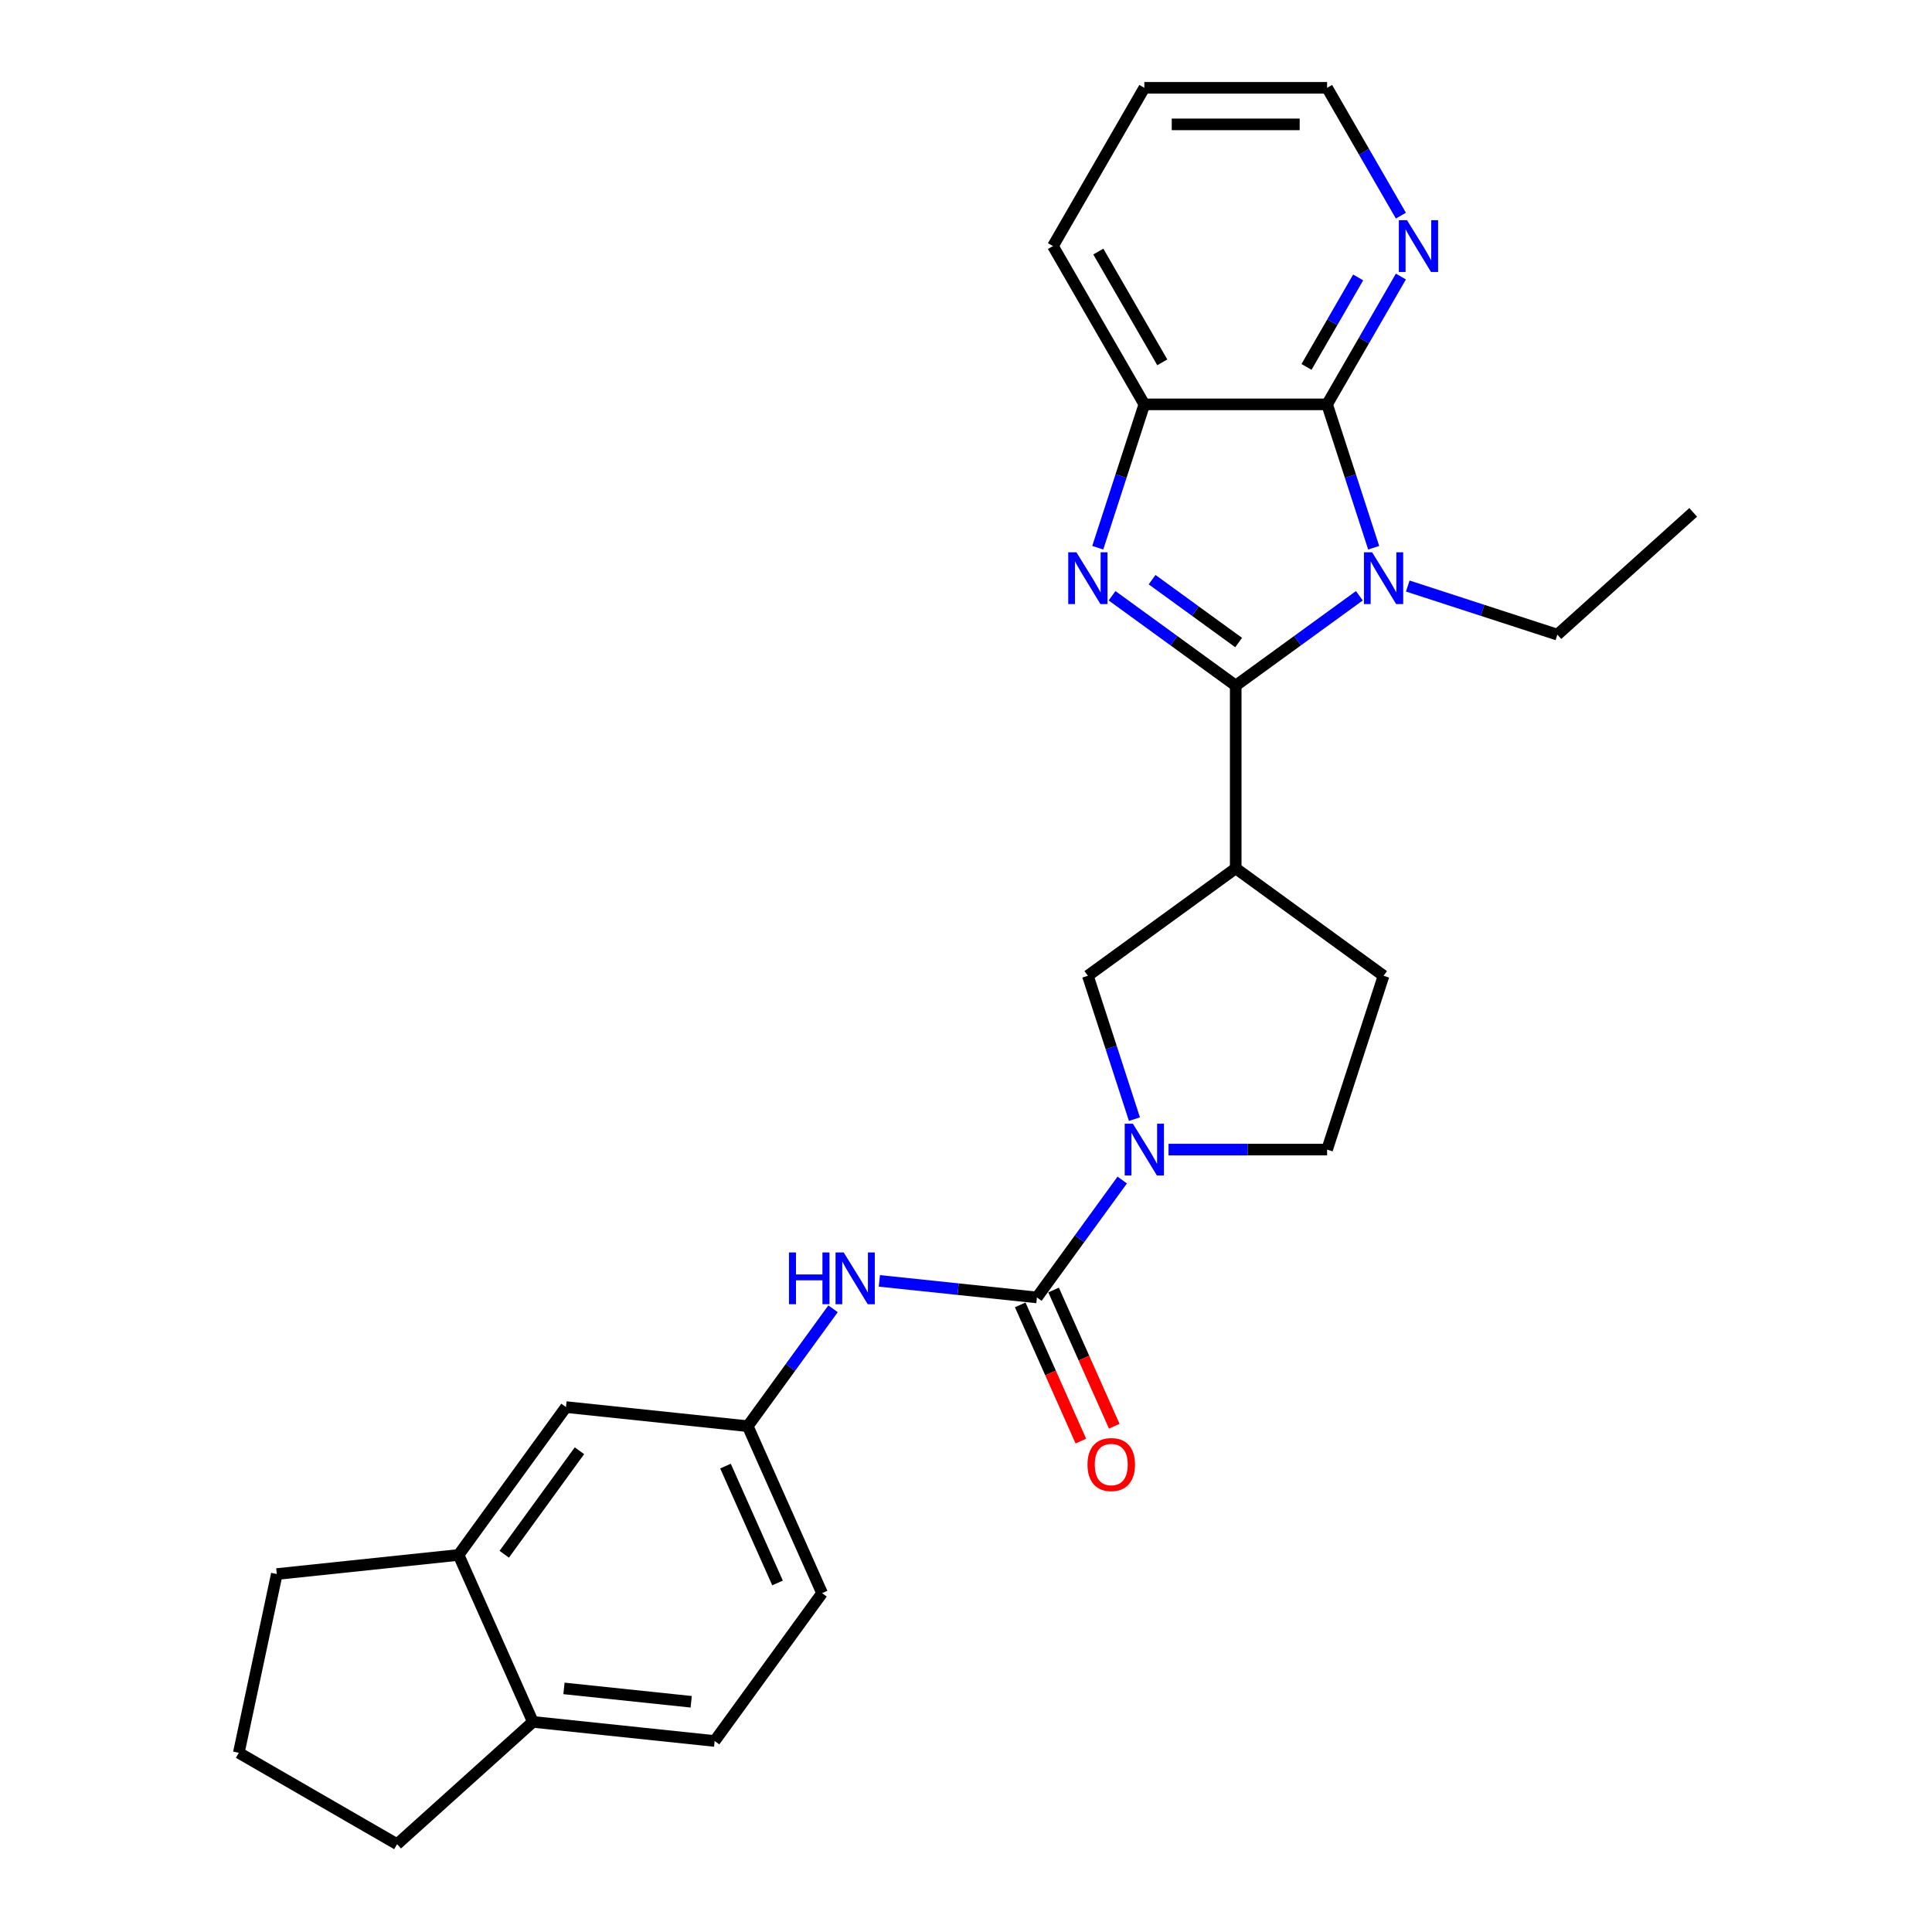 <?xml version='1.0' encoding='iso-8859-1'?>
<svg version='1.1' baseProfile='full'
              xmlns='http://www.w3.org/2000/svg'
                      xmlns:rdkit='http://www.rdkit.org/xml'
                      xmlns:xlink='http://www.w3.org/1999/xlink'
                  xml:space='preserve'
width='1000px' height='1000px' viewBox='0 0 1000 1000'>
<!-- END OF HEADER -->
<rect style='opacity:1.0;fill:#FFFFFF;stroke:none' width='1000' height='1000' x='0' y='0'> </rect>
<path class='bond-0' d='M 639.603,354.863 L 671.605,331.612' style='fill:none;fill-rule:evenodd;stroke:#000000;stroke-width:6px;stroke-linecap:butt;stroke-linejoin:miter;stroke-opacity:1' />
<path class='bond-0' d='M 671.605,331.612 L 703.607,308.361' style='fill:none;fill-rule:evenodd;stroke:#0000FF;stroke-width:6px;stroke-linecap:butt;stroke-linejoin:miter;stroke-opacity:1' />
<path class='bond-1' d='M 639.603,354.863 L 607.601,331.612' style='fill:none;fill-rule:evenodd;stroke:#000000;stroke-width:6px;stroke-linecap:butt;stroke-linejoin:miter;stroke-opacity:1' />
<path class='bond-1' d='M 607.601,331.612 L 575.599,308.361' style='fill:none;fill-rule:evenodd;stroke:#0000FF;stroke-width:6px;stroke-linecap:butt;stroke-linejoin:miter;stroke-opacity:1' />
<path class='bond-1' d='M 641.123,332.582 L 618.721,316.306' style='fill:none;fill-rule:evenodd;stroke:#000000;stroke-width:6px;stroke-linecap:butt;stroke-linejoin:miter;stroke-opacity:1' />
<path class='bond-1' d='M 618.721,316.306 L 596.32,300.031' style='fill:none;fill-rule:evenodd;stroke:#0000FF;stroke-width:6px;stroke-linecap:butt;stroke-linejoin:miter;stroke-opacity:1' />
<path class='bond-4' d='M 639.603,354.863 L 639.603,449.457' style='fill:none;fill-rule:evenodd;stroke:#000000;stroke-width:6px;stroke-linecap:butt;stroke-linejoin:miter;stroke-opacity:1' />
<path class='bond-2' d='M 711.011,283.502 L 698.956,246.4' style='fill:none;fill-rule:evenodd;stroke:#0000FF;stroke-width:6px;stroke-linecap:butt;stroke-linejoin:miter;stroke-opacity:1' />
<path class='bond-2' d='M 698.956,246.4 L 686.9,209.297' style='fill:none;fill-rule:evenodd;stroke:#000000;stroke-width:6px;stroke-linecap:butt;stroke-linejoin:miter;stroke-opacity:1' />
<path class='bond-18' d='M 728.656,303.331 L 767.376,315.912' style='fill:none;fill-rule:evenodd;stroke:#0000FF;stroke-width:6px;stroke-linecap:butt;stroke-linejoin:miter;stroke-opacity:1' />
<path class='bond-18' d='M 767.376,315.912 L 806.096,328.493' style='fill:none;fill-rule:evenodd;stroke:#000000;stroke-width:6px;stroke-linecap:butt;stroke-linejoin:miter;stroke-opacity:1' />
<path class='bond-6' d='M 568.195,283.502 L 580.251,246.4' style='fill:none;fill-rule:evenodd;stroke:#0000FF;stroke-width:6px;stroke-linecap:butt;stroke-linejoin:miter;stroke-opacity:1' />
<path class='bond-6' d='M 580.251,246.4 L 592.306,209.297' style='fill:none;fill-rule:evenodd;stroke:#000000;stroke-width:6px;stroke-linecap:butt;stroke-linejoin:miter;stroke-opacity:1' />
<path class='bond-9' d='M 686.9,209.297 L 706,176.216' style='fill:none;fill-rule:evenodd;stroke:#000000;stroke-width:6px;stroke-linecap:butt;stroke-linejoin:miter;stroke-opacity:1' />
<path class='bond-9' d='M 706,176.216 L 725.099,143.135' style='fill:none;fill-rule:evenodd;stroke:#0000FF;stroke-width:6px;stroke-linecap:butt;stroke-linejoin:miter;stroke-opacity:1' />
<path class='bond-9' d='M 676.246,189.913 L 689.615,166.757' style='fill:none;fill-rule:evenodd;stroke:#000000;stroke-width:6px;stroke-linecap:butt;stroke-linejoin:miter;stroke-opacity:1' />
<path class='bond-9' d='M 689.615,166.757 L 702.985,143.6' style='fill:none;fill-rule:evenodd;stroke:#0000FF;stroke-width:6px;stroke-linecap:butt;stroke-linejoin:miter;stroke-opacity:1' />
<path class='bond-27' d='M 686.9,209.297 L 592.306,209.297' style='fill:none;fill-rule:evenodd;stroke:#000000;stroke-width:6px;stroke-linecap:butt;stroke-linejoin:miter;stroke-opacity:1' />
<path class='bond-3' d='M 536.705,671.552 L 558.78,641.167' style='fill:none;fill-rule:evenodd;stroke:#000000;stroke-width:6px;stroke-linecap:butt;stroke-linejoin:miter;stroke-opacity:1' />
<path class='bond-3' d='M 558.78,641.167 L 580.856,610.783' style='fill:none;fill-rule:evenodd;stroke:#0000FF;stroke-width:6px;stroke-linecap:butt;stroke-linejoin:miter;stroke-opacity:1' />
<path class='bond-8' d='M 536.705,671.552 L 495.929,667.266' style='fill:none;fill-rule:evenodd;stroke:#000000;stroke-width:6px;stroke-linecap:butt;stroke-linejoin:miter;stroke-opacity:1' />
<path class='bond-8' d='M 495.929,667.266 L 455.153,662.98' style='fill:none;fill-rule:evenodd;stroke:#0000FF;stroke-width:6px;stroke-linecap:butt;stroke-linejoin:miter;stroke-opacity:1' />
<path class='bond-13' d='M 528.063,675.399 L 543.759,710.652' style='fill:none;fill-rule:evenodd;stroke:#000000;stroke-width:6px;stroke-linecap:butt;stroke-linejoin:miter;stroke-opacity:1' />
<path class='bond-13' d='M 543.759,710.652 L 559.454,745.905' style='fill:none;fill-rule:evenodd;stroke:#FF0000;stroke-width:6px;stroke-linecap:butt;stroke-linejoin:miter;stroke-opacity:1' />
<path class='bond-13' d='M 545.346,667.704 L 561.042,702.957' style='fill:none;fill-rule:evenodd;stroke:#000000;stroke-width:6px;stroke-linecap:butt;stroke-linejoin:miter;stroke-opacity:1' />
<path class='bond-13' d='M 561.042,702.957 L 576.737,738.21' style='fill:none;fill-rule:evenodd;stroke:#FF0000;stroke-width:6px;stroke-linecap:butt;stroke-linejoin:miter;stroke-opacity:1' />
<path class='bond-7' d='M 639.603,449.457 L 563.075,505.058' style='fill:none;fill-rule:evenodd;stroke:#000000;stroke-width:6px;stroke-linecap:butt;stroke-linejoin:miter;stroke-opacity:1' />
<path class='bond-12' d='M 639.603,449.457 L 716.132,505.058' style='fill:none;fill-rule:evenodd;stroke:#000000;stroke-width:6px;stroke-linecap:butt;stroke-linejoin:miter;stroke-opacity:1' />
<path class='bond-5' d='M 587.185,579.264 L 575.13,542.161' style='fill:none;fill-rule:evenodd;stroke:#0000FF;stroke-width:6px;stroke-linecap:butt;stroke-linejoin:miter;stroke-opacity:1' />
<path class='bond-5' d='M 575.13,542.161 L 563.075,505.058' style='fill:none;fill-rule:evenodd;stroke:#000000;stroke-width:6px;stroke-linecap:butt;stroke-linejoin:miter;stroke-opacity:1' />
<path class='bond-28' d='M 604.83,595.023 L 645.865,595.023' style='fill:none;fill-rule:evenodd;stroke:#0000FF;stroke-width:6px;stroke-linecap:butt;stroke-linejoin:miter;stroke-opacity:1' />
<path class='bond-28' d='M 645.865,595.023 L 686.9,595.023' style='fill:none;fill-rule:evenodd;stroke:#000000;stroke-width:6px;stroke-linecap:butt;stroke-linejoin:miter;stroke-opacity:1' />
<path class='bond-20' d='M 592.306,209.297 L 545.009,127.376' style='fill:none;fill-rule:evenodd;stroke:#000000;stroke-width:6px;stroke-linecap:butt;stroke-linejoin:miter;stroke-opacity:1' />
<path class='bond-20' d='M 601.596,187.549 L 568.488,130.204' style='fill:none;fill-rule:evenodd;stroke:#000000;stroke-width:6px;stroke-linecap:butt;stroke-linejoin:miter;stroke-opacity:1' />
<path class='bond-14' d='M 431.179,677.423 L 409.103,707.808' style='fill:none;fill-rule:evenodd;stroke:#0000FF;stroke-width:6px;stroke-linecap:butt;stroke-linejoin:miter;stroke-opacity:1' />
<path class='bond-14' d='M 409.103,707.808 L 387.027,738.192' style='fill:none;fill-rule:evenodd;stroke:#000000;stroke-width:6px;stroke-linecap:butt;stroke-linejoin:miter;stroke-opacity:1' />
<path class='bond-23' d='M 725.099,111.616 L 706,78.535' style='fill:none;fill-rule:evenodd;stroke:#0000FF;stroke-width:6px;stroke-linecap:butt;stroke-linejoin:miter;stroke-opacity:1' />
<path class='bond-23' d='M 706,78.535 L 686.9,45.455' style='fill:none;fill-rule:evenodd;stroke:#000000;stroke-width:6px;stroke-linecap:butt;stroke-linejoin:miter;stroke-opacity:1' />
<path class='bond-10' d='M 237.35,804.833 L 292.951,728.305' style='fill:none;fill-rule:evenodd;stroke:#000000;stroke-width:6px;stroke-linecap:butt;stroke-linejoin:miter;stroke-opacity:1' />
<path class='bond-10' d='M 260.996,804.474 L 299.917,750.904' style='fill:none;fill-rule:evenodd;stroke:#000000;stroke-width:6px;stroke-linecap:butt;stroke-linejoin:miter;stroke-opacity:1' />
<path class='bond-21' d='M 237.35,804.833 L 143.274,814.721' style='fill:none;fill-rule:evenodd;stroke:#000000;stroke-width:6px;stroke-linecap:butt;stroke-linejoin:miter;stroke-opacity:1' />
<path class='bond-30' d='M 237.35,804.833 L 275.825,891.249' style='fill:none;fill-rule:evenodd;stroke:#000000;stroke-width:6px;stroke-linecap:butt;stroke-linejoin:miter;stroke-opacity:1' />
<path class='bond-11' d='M 686.9,595.023 L 716.132,505.058' style='fill:none;fill-rule:evenodd;stroke:#000000;stroke-width:6px;stroke-linecap:butt;stroke-linejoin:miter;stroke-opacity:1' />
<path class='bond-15' d='M 387.027,738.192 L 292.951,728.305' style='fill:none;fill-rule:evenodd;stroke:#000000;stroke-width:6px;stroke-linecap:butt;stroke-linejoin:miter;stroke-opacity:1' />
<path class='bond-19' d='M 387.027,738.192 L 425.502,824.609' style='fill:none;fill-rule:evenodd;stroke:#000000;stroke-width:6px;stroke-linecap:butt;stroke-linejoin:miter;stroke-opacity:1' />
<path class='bond-19' d='M 375.515,758.85 L 402.448,819.341' style='fill:none;fill-rule:evenodd;stroke:#000000;stroke-width:6px;stroke-linecap:butt;stroke-linejoin:miter;stroke-opacity:1' />
<path class='bond-16' d='M 275.825,891.249 L 369.901,901.137' style='fill:none;fill-rule:evenodd;stroke:#000000;stroke-width:6px;stroke-linecap:butt;stroke-linejoin:miter;stroke-opacity:1' />
<path class='bond-16' d='M 291.914,873.917 L 357.767,880.839' style='fill:none;fill-rule:evenodd;stroke:#000000;stroke-width:6px;stroke-linecap:butt;stroke-linejoin:miter;stroke-opacity:1' />
<path class='bond-24' d='M 275.825,891.249 L 205.527,954.545' style='fill:none;fill-rule:evenodd;stroke:#000000;stroke-width:6px;stroke-linecap:butt;stroke-linejoin:miter;stroke-opacity:1' />
<path class='bond-17' d='M 369.901,901.137 L 425.502,824.609' style='fill:none;fill-rule:evenodd;stroke:#000000;stroke-width:6px;stroke-linecap:butt;stroke-linejoin:miter;stroke-opacity:1' />
<path class='bond-25' d='M 806.096,328.493 L 876.394,265.197' style='fill:none;fill-rule:evenodd;stroke:#000000;stroke-width:6px;stroke-linecap:butt;stroke-linejoin:miter;stroke-opacity:1' />
<path class='bond-26' d='M 545.009,127.376 L 592.306,45.455' style='fill:none;fill-rule:evenodd;stroke:#000000;stroke-width:6px;stroke-linecap:butt;stroke-linejoin:miter;stroke-opacity:1' />
<path class='bond-22' d='M 143.274,814.721 L 123.606,907.248' style='fill:none;fill-rule:evenodd;stroke:#000000;stroke-width:6px;stroke-linecap:butt;stroke-linejoin:miter;stroke-opacity:1' />
<path class='bond-31' d='M 123.606,907.248 L 205.527,954.545' style='fill:none;fill-rule:evenodd;stroke:#000000;stroke-width:6px;stroke-linecap:butt;stroke-linejoin:miter;stroke-opacity:1' />
<path class='bond-29' d='M 686.9,45.455 L 592.306,45.455' style='fill:none;fill-rule:evenodd;stroke:#000000;stroke-width:6px;stroke-linecap:butt;stroke-linejoin:miter;stroke-opacity:1' />
<path class='bond-29' d='M 672.711,64.373 L 606.495,64.373' style='fill:none;fill-rule:evenodd;stroke:#000000;stroke-width:6px;stroke-linecap:butt;stroke-linejoin:miter;stroke-opacity:1' />
<path  class='atom-1' d='M 710.21 285.867
L 718.988 300.056
Q 719.859 301.456, 721.259 303.991
Q 722.659 306.526, 722.734 306.678
L 722.734 285.867
L 726.291 285.867
L 726.291 312.656
L 722.621 312.656
L 713.199 297.143
Q 712.102 295.326, 710.929 293.245
Q 709.794 291.164, 709.453 290.521
L 709.453 312.656
L 705.972 312.656
L 705.972 285.867
L 710.21 285.867
' fill='#0000FF'/>
<path  class='atom-2' d='M 557.153 285.867
L 565.931 300.056
Q 566.802 301.456, 568.202 303.991
Q 569.602 306.526, 569.677 306.678
L 569.677 285.867
L 573.234 285.867
L 573.234 312.656
L 569.564 312.656
L 560.142 297.143
Q 559.045 295.326, 557.872 293.245
Q 556.737 291.164, 556.396 290.521
L 556.396 312.656
L 552.915 312.656
L 552.915 285.867
L 557.153 285.867
' fill='#0000FF'/>
<path  class='atom-6' d='M 586.384 581.629
L 595.163 595.818
Q 596.033 597.218, 597.433 599.753
Q 598.833 602.288, 598.909 602.439
L 598.909 581.629
L 602.465 581.629
L 602.465 608.418
L 598.795 608.418
L 589.374 592.904
Q 588.276 591.088, 587.103 589.007
Q 585.968 586.926, 585.628 586.283
L 585.628 608.418
L 582.147 608.418
L 582.147 581.629
L 586.384 581.629
' fill='#0000FF'/>
<path  class='atom-9' d='M 408.366 648.269
L 411.999 648.269
L 411.999 659.658
L 425.696 659.658
L 425.696 648.269
L 429.329 648.269
L 429.329 675.058
L 425.696 675.058
L 425.696 662.685
L 411.999 662.685
L 411.999 675.058
L 408.366 675.058
L 408.366 648.269
' fill='#0000FF'/>
<path  class='atom-9' d='M 436.707 648.269
L 445.485 662.458
Q 446.356 663.858, 447.756 666.394
Q 449.156 668.929, 449.231 669.08
L 449.231 648.269
L 452.788 648.269
L 452.788 675.058
L 449.118 675.058
L 439.696 659.545
Q 438.599 657.729, 437.426 655.648
Q 436.291 653.567, 435.95 652.923
L 435.95 675.058
L 432.469 675.058
L 432.469 648.269
L 436.707 648.269
' fill='#0000FF'/>
<path  class='atom-10' d='M 728.276 113.981
L 737.054 128.17
Q 737.925 129.57, 739.325 132.105
Q 740.725 134.641, 740.8 134.792
L 740.8 113.981
L 744.357 113.981
L 744.357 140.77
L 740.687 140.77
L 731.265 125.257
Q 730.168 123.441, 728.995 121.36
Q 727.86 119.278, 727.519 118.635
L 727.519 140.77
L 724.038 140.77
L 724.038 113.981
L 728.276 113.981
' fill='#0000FF'/>
<path  class='atom-14' d='M 562.882 758.044
Q 562.882 751.611, 566.061 748.017
Q 569.239 744.422, 575.18 744.422
Q 581.12 744.422, 584.299 748.017
Q 587.477 751.611, 587.477 758.044
Q 587.477 764.552, 584.261 768.26
Q 581.045 771.93, 575.18 771.93
Q 569.277 771.93, 566.061 768.26
Q 562.882 764.59, 562.882 758.044
M 575.18 768.903
Q 579.266 768.903, 581.461 766.179
Q 583.693 763.417, 583.693 758.044
Q 583.693 752.784, 581.461 750.136
Q 579.266 747.449, 575.18 747.449
Q 571.093 747.449, 568.861 750.098
Q 566.666 752.746, 566.666 758.044
Q 566.666 763.454, 568.861 766.179
Q 571.093 768.903, 575.18 768.903
' fill='#FF0000'/>
</svg>
